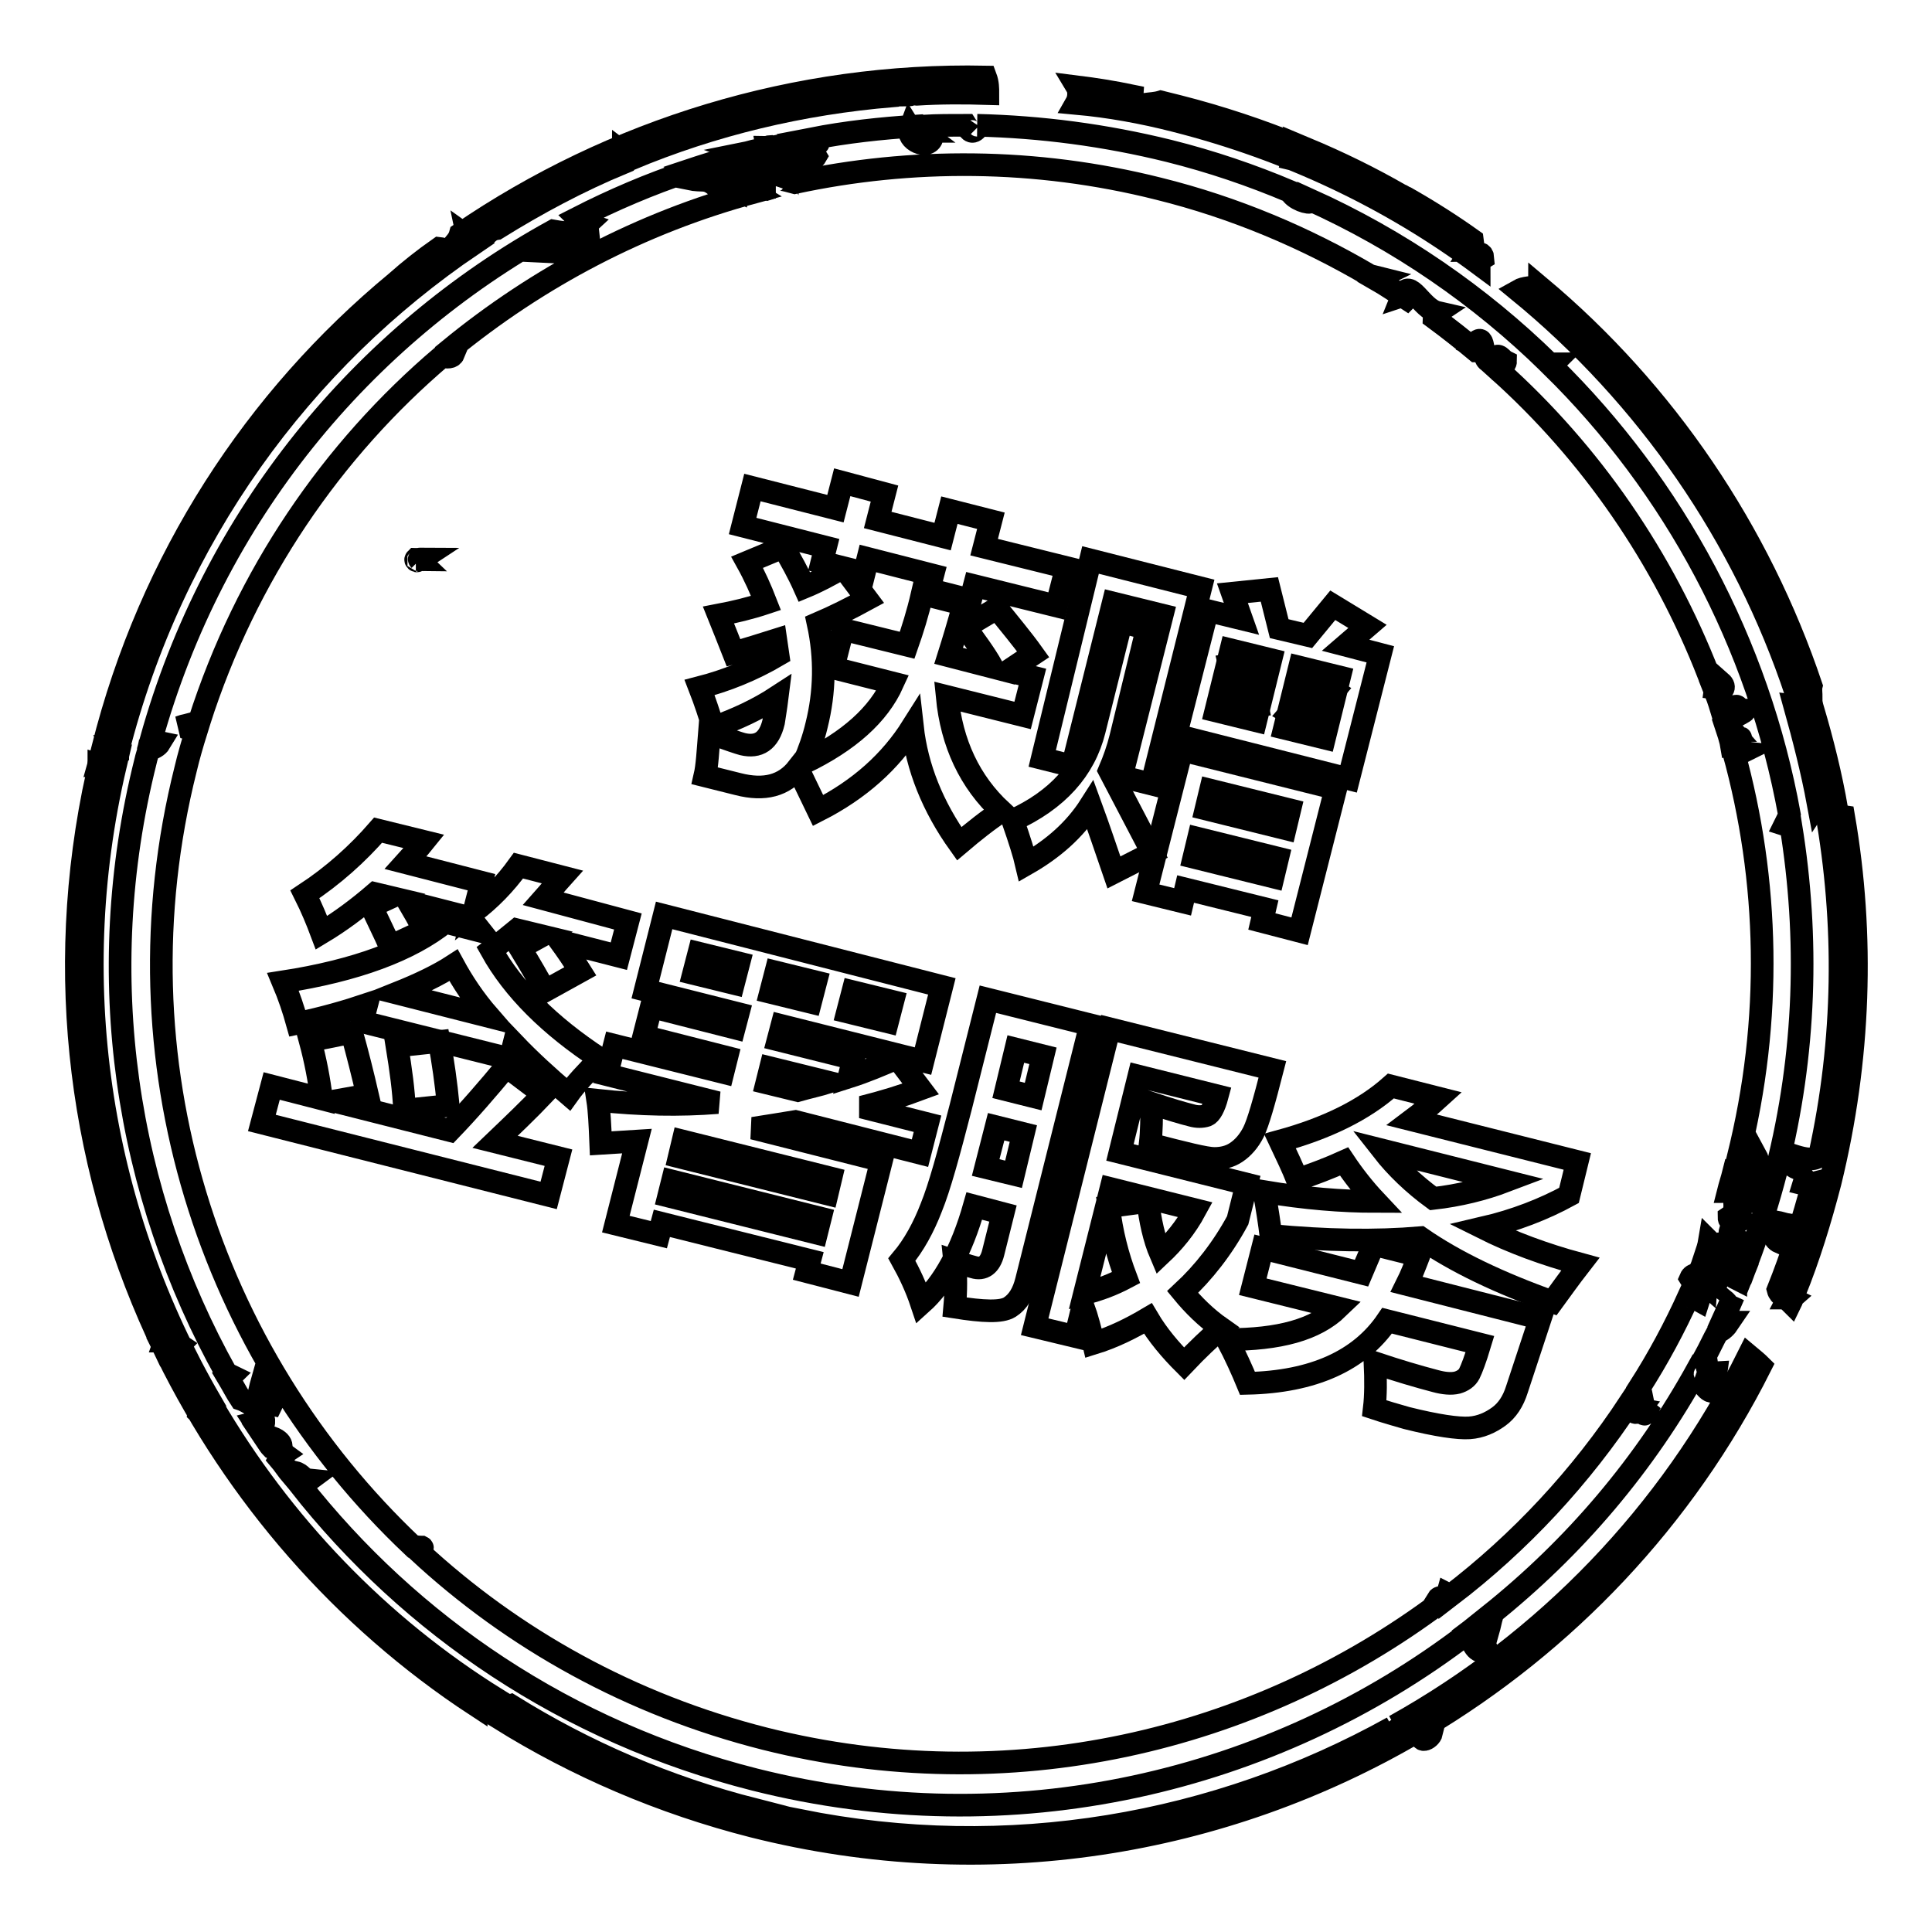 <?xml version="1.0" encoding="utf-8"?>
<!-- Svg Vector Icons : http://www.onlinewebfonts.com/icon -->
<!DOCTYPE svg PUBLIC "-//W3C//DTD SVG 1.1//EN" "http://www.w3.org/Graphics/SVG/1.1/DTD/svg11.dtd">
<svg version="1.1" xmlns="http://www.w3.org/2000/svg" xmlns:xlink="http://www.w3.org/1999/xlink" x="0px" y="0px" viewBox="0 0 256 256" enable-background="new 0 0 256 256" xml:space="preserve">
<g><g><path stroke-width="3" fill-opacity="0" stroke="#000000"  d="M111.6,63.9l-0.9,3.5l-11-2.8l-1.3,5.1l11,2.8l-0.5,2l2.8,0.7c-1.7,1-3.4,1.9-5.1,2.6c-0.8-1.8-1.8-3.6-2.8-5.3l-4.8,2c1,1.8,1.8,3.6,2.5,5.4c-2.1,0.7-4.2,1.2-6.3,1.6c0.6,1.5,1.3,3.2,2,5c1.8-0.5,3.7-1.1,5.6-1.7c0.1,0.7,0.2,1.3,0.3,2c-3.4,2-6.9,3.4-10.4,4.3c0.7,1.8,1.3,3.6,1.8,5.3c3.1-1.1,5.9-2.4,8.5-4.1c-0.2,1.6-0.4,2.7-0.5,3.4c-0.6,2.5-2,3.4-4.1,2.9c-0.4-0.1-1.9-0.6-4.4-1.5c-0.2,2.5-0.3,4.4-0.6,5.7l4.4,1.1c3.5,0.9,6.1,0.2,7.9-2.1l2.7,5.6c5.5-2.8,9.6-6.5,12.5-11.1c0.6,5.4,2.7,10.6,6.2,15.5c2-1.7,3.9-3.2,5.6-4.3c-4.2-3.9-6.6-9-7.2-15.2l10,2.5l1.3-5.1l-3.2-0.8l3.3-2.2c-1.5-2.1-3.2-4.1-4.8-6.1l-4.2,2.5c1.3,1.8,2.6,3.5,3.6,5.3l-5.8-1.5c0.6-1.9,1.3-4.2,2-6.8l-5.5-1.4c-0.6,2.6-1.3,4.8-2,6.8l-8.5-2.1l-1.3,5.1l7.9,2c-1.9,4.2-5.8,7.7-11.8,10.6c0.7-1.6,1.3-3.3,1.7-5c1.1-4.4,1.2-8.9,0.2-13.5c2.1-0.9,4.3-2,6.5-3.2l-3-4l2.6,0.6l0.5-2l8.6,2.2l-0.5,1.9l5.5,1.4l0.5-1.9l10.9,2.7l1.3-5.1l-10.9-2.7l0.9-3.5l-5.5-1.4l-0.9,3.5l-8.6-2.2l0.9-3.5L111.6,63.9z"/><path stroke-width="3" fill-opacity="0" stroke="#000000"  d="M138.1,100.5l4,1l5.4-21.6l6.5,1.6l-5.4,21.4l4,1l6.5-26l-14.6-3.7L138.1,100.5z"/><path stroke-width="3" fill-opacity="0" stroke="#000000"  d="M174.5,90c-1,1.4-2.2,2.9-3.6,4.5c0.7,0.4,1.3,1,2,1.7c1.4-1.7,2.7-3.3,3.9-4.7L174.5,90z"/><path stroke-width="3" fill-opacity="0" stroke="#000000"  d="M172.2,123.4l4.8-18.9l-20.4-5.1l-4.8,18.9l4.9,1.2l0.4-1.7l10.5,2.6l-0.4,1.7L172.2,123.4z M160.4,104.7l10.5,2.6l-0.6,2.5l-10.5-2.6L160.4,104.7z M158.2,113.6l0.6-2.5l10.5,2.6l-0.6,2.5L158.2,113.6z"/><path stroke-width="3" fill-opacity="0" stroke="#000000"  d="M165.4,87.7l-2.5,0.4c0.5,2.1,0.8,4,1,5.8c1-0.2,1.9-0.3,2.7-0.4C166,90.6,165.6,88.7,165.4,87.7z"/><path stroke-width="3" fill-opacity="0" stroke="#000000"  d="M155.8,97.4l22.9,5.8l4.2-16.5l-4.6-1.2l2.9-2.5l-4.6-2.8l-3.3,4l-3.8-0.9l-1.3-5.2l-4.9,0.5l1.2,3.4l-4.5-1.1L155.8,97.4z M172.2,88.4l5.3,1.3l-2,8.1l-5.3-1.3L172.2,88.4z M163.1,86.1l5.3,1.3l-2,8.1l-5.3-1.3L163.1,86.1z"/><path stroke-width="3" fill-opacity="0" stroke="#000000"  d="M152,83.3l-3.4-0.9L145,96.8c-1.3,5.2-4.9,9.2-10.8,11.9c0.9,2.6,1.5,4.5,1.8,5.8c3.5-2,6.4-4.5,8.5-7.8c1.1,3,2.1,6,3.1,8.9l5.1-2.6l-5.7-10.9c0.6-1.4,1.1-2.8,1.5-4.4L152,83.3z"/><path stroke-width="3" fill-opacity="0" stroke="#000000"  d="M79.5,140.3c-6.7-4.4-11.5-9.2-14.4-14.4c1.2-0.9,2.3-1.8,3.4-2.7l3.3,0.8l-2.9,1.6c1.4,2.3,2.5,4.2,3.3,5.7l4.7-2.6c-1-1.6-1.9-2.9-2.7-4l7.8,2l1.2-4.6L72,119.1c0.8-0.9,1.6-1.9,2.5-2.9l-5.8-1.5c-1.8,2.5-3.8,4.5-5.9,6.1l1-3.9l-10.1-2.6c0.8-0.9,1.7-1.8,2.5-2.8l-6.1-1.5c-2.7,3.1-5.9,6-9.7,8.5c0.9,1.8,1.6,3.5,2.2,5.1c2.5-1.5,4.9-3.3,7.1-5.2l2.1,0.5l-2.6,1.2c0.8,1.7,1.7,3.5,2.5,5.3l4.5-2.1c-0.7-1.4-1.4-2.6-2.1-3.8l8.2,2.1c0.6,0.7,1,1.3,1.4,1.8l-4.7-1.2c-4.6,3.7-11.8,6.4-21.5,7.9c0.8,1.9,1.4,3.7,1.9,5.5c3.4-0.7,6.5-1.6,9.2-2.5l-0.6,2.3l19.6,4.9l0.5-2c2.1,2.2,4.5,4.4,7.2,6.7C76.3,143.6,77.7,142.1,79.5,140.3z M52.6,131.6c3-1.2,5.5-2.4,7.5-3.7c1.2,2.2,2.7,4.5,4.7,6.8L52.6,131.6z"/><path stroke-width="3" fill-opacity="0" stroke="#000000"  d="M34.7,148.8l38,9.6l1.3-5l-8.4-2.1c2.3-2.2,4.5-4.3,6.4-6.3l-4.9-3.7c-2.4,2.9-4.9,5.8-7.5,8.5l-15.4-3.9l4.5-0.8c-0.6-2.6-1.3-5.4-2.1-8.3l-5.5,1.1c0.7,2.6,1.2,5.2,1.5,7.7l-6.6-1.7L34.7,148.8z"/><path stroke-width="3" fill-opacity="0" stroke="#000000"  d="M58.2,138l-5.6,0.6c0.5,3.1,0.9,5.9,1,8.5l5.8-0.6C59.1,143.5,58.7,140.6,58.2,138z"/><path stroke-width="3" fill-opacity="0" stroke="#000000"  d="M121.9,152.8l1-3.9l-8.7-2.2c2.8-0.7,5.4-1.5,7.8-2.4l-3.1-4.1c-2.1,0.9-4.2,1.8-6.4,2.5l0.6-2.4l-10-2.5l0.5-1.9l18.7,4.7l2.5-9.9L88,121.3l-2.5,9.9l12.3,3.1l-0.5,1.9l-11-2.8l-1,3.9l11,2.8l-0.5,2l-14.4-3.6l-1,3.9l14.7,3.7c-5,0.4-10.3,0.3-15.9-0.3c0.2,1.3,0.3,3.2,0.4,5.7l4.8-0.3l-2.8,11l5.7,1.4l0.4-1.5l19.6,4.9l-0.4,1.5l5.8,1.5l4.1-16.2l-17-4.3c1.9-0.3,3.8-0.6,5.6-0.9L121.9,152.8z M97.2,130.3l-5.3-1.3l0.7-2.7l5.3,1.3L97.2,130.3z M108.2,163.4l-19.6-4.9l0.5-2l19.6,4.9L108.2,163.4z M110.1,156.1l-0.5,2.1L90,153.3l0.5-2.1L110.1,156.1z M113,131.4l5.3,1.3l-0.7,2.7l-5.3-1.3L113,131.4z M102.8,128.8l5.3,1.3l-0.7,2.7l-5.3-1.3L102.8,128.8z M102.1,141.5l7.7,1.9c-1.3,0.4-2.7,0.7-4.1,1.1l-4.1-1L102.1,141.5z"/><path stroke-width="3" fill-opacity="0" stroke="#000000"  d="M164,161.7l1.2-4.8l-16.8-4.2l2.5-10.1l10.4,2.6c-0.4,1.5-0.9,2.4-1.4,2.6c-0.6,0.2-1.3,0.2-2,0c-1.2-0.3-2.9-0.8-5.3-1.6c0,1.9,0,3.7-0.2,5.4c4.6,1.2,7.4,1.9,8.5,1.9c1,0,2-0.2,2.9-0.8c0.9-0.6,1.7-1.5,2.3-2.7c0.6-1.2,1.4-4,2.5-8.3l-21.6-5.4l-9.9,39.5l5.4,1.3l1-4.1c0.6,1.7,1,3.3,1.4,5c2.6-0.8,5-2,7.2-3.3c1.3,2.2,3,4.2,4.8,6c1.8-1.9,3.4-3.4,4.9-4.7c-2-1.4-3.7-3.1-5.1-4.8C159.5,168.6,162,165.4,164,161.7z M153.8,166.2c-0.9-2.1-1.4-4.5-1.7-7l-5.2,0.7c0.4,3.4,1.2,6.5,2.3,9.4c-1.7,0.9-3.5,1.6-5.5,2.1l3.5-13.9l11.2,2.8C157.1,162.7,155.5,164.6,153.8,166.2z"/><path stroke-width="3" fill-opacity="0" stroke="#000000"  d="M133.8,173.2c1.1-0.7,1.8-1.9,2.2-3.5l8.5-33.9l-13.6-3.4l-3.6,14.3c-1.6,6.2-2.8,10.6-3.9,13.3c-1,2.6-2.3,5-3.9,6.9c1,1.8,1.9,3.7,2.6,5.8c2.9-2.6,5.3-6.9,7-12.9l3.8,1l-1.3,5.2c-0.4,1.6-1.3,2.3-2.6,1.9c-0.8-0.2-1.6-0.5-2.5-0.8c0.2,1.9,0.2,3.9,0,6.1C130.3,173.8,132.7,173.9,133.8,173.2z M134.6,139l3.6,0.9l-1.3,5.4l-3.6-0.9L134.6,139z M130.6,154.7c0.4-1.6,0.9-3.4,1.4-5.4l3.6,0.9l-1.3,5.4L130.6,154.7z"/><path stroke-width="3" fill-opacity="0" stroke="#000000"  d="M184.3,143.9c-3.6,3.2-8.5,5.6-14.7,7.3c0.9,1.9,1.7,3.6,2.3,5.1c2.1-0.7,4.2-1.5,6.2-2.4c1.2,1.8,2.6,3.6,4.2,5.3c-4.5,0-9.4-0.4-14.8-1.3c0.4,2.2,0.7,4.2,0.9,5.8c7.3,0.7,13.9,0.8,19.8,0.3c4.6,3.2,10.5,6,17.5,8.5c1.1-1.5,2.3-3.2,3.7-5c-4.8-1.3-9.1-2.9-12.9-4.8c4.3-1,8.1-2.5,11.4-4.3l1.1-4.5l-21.9-5.5c1.2-0.9,2.4-1.9,3.5-2.9L184.3,143.9z M199.5,156.5c-2.9,1.1-6.1,1.9-9.6,2.3c-2.6-1.9-4.9-4.1-6.7-6.4L199.5,156.5z"/><path stroke-width="3" fill-opacity="0" stroke="#000000"  d="M186.4,187.9c4,1,6.8,1.4,8.3,1.3c1.5-0.1,2.8-0.7,3.9-1.5c1.1-0.8,1.9-2,2.4-3.6l3.1-9.4l-17.7-4.5c0.6-1.2,1.1-2.5,1.6-3.8l-6-1.5c-0.5,1.3-1.1,2.6-1.6,3.8l-13.1-3.3l-1.3,5.1l11.3,2.8c-3,2.9-7.8,4.2-14.7,4.2c1.1,2.1,2,4.1,2.7,5.8c8.7-0.2,14.9-3,18.5-8.3l12.3,3.1c-0.6,2-1.1,3.3-1.4,3.9c-0.3,0.6-0.9,1-1.6,1.2c-0.8,0.2-1.8,0.1-2.9-0.2c-2.3-0.6-5-1.4-8-2.4c0.1,2.3,0.1,4.3-0.1,6C183.6,187.1,185,187.5,186.4,187.9z"/><path stroke-width="3" fill-opacity="0" stroke="#000000"  d="M237,162.3c-0.6-0.1-1.1-0.3-1.7-0.4c-0.5,1.3-0.4,2.3,0.5,2.7C236.2,163.9,236.9,163.7,237,162.3z"/><path stroke-width="3" fill-opacity="0" stroke="#000000"  d="M244.3,108.2c-0.7-0.1-1.6-0.8-1.7-1c-0.3,0.1-0.5,0.3-0.6,0.4c2.6,14.7,2.5,30.1-0.9,45.5c-1.3,1.5-5.5-1.2-4.7,0c0.7,1,1.7,2.5,3.2,1.4c-1.2,1-0.1,0.8-0.6,2.4c0.4,0.1,0.8,0,1.2-0.1c-1.3,4.9-2.8,9.6-4.6,14.1c0.2,0.8,1.1,1.1,1.7,1.7c0.1-0.2,0.1-0.4,0.2-0.5c-0.2-0.1-0.4-0.1-0.6-0.1c0.2-0.4,0.5-0.7,0.9-0.7c1.9-4.7,3.4-9.6,4.7-14.6C246.5,140.4,247,123.9,244.3,108.2z"/><path stroke-width="3" fill-opacity="0" stroke="#000000"  d="M240.9,106.4c0.2-0.3,0.4-0.7,0.7-1.1c0.5,0.2,0.1,0.6-0.1,0.5c0,2.2,2.2-1.8,1.4,0.9c0,0.3,0.2,0.5,0.5,0.6c-0.8-4.6-1.9-9-3.2-13.4c-0.8-0.1-1.5-0.3-2.4-0.4C239,97.8,240.1,102.1,240.9,106.4z"/><path stroke-width="3" fill-opacity="0" stroke="#000000"  d="M238,91.9c0.3,0.3,0.4,1.3,0.7,1.3c1.4,0.3-0.8-1.7,1.3-0.7c0-0.6-0.1-1.2,0-1.6c-6.9-20.5-19.3-38.9-36-52.9c0,0,0,0.1-0.1,0.1c-0.7-0.1-2,0-2.7,0.4C218.3,52.5,231.1,71.1,238,91.9z"/><path stroke-width="3" fill-opacity="0" stroke="#000000"  d="M155.7,16c15,3.8,28.6,10.3,40.3,19c0-0.2,0-0.5,0.5-0.8c-0.1-1.5-2,0.4-2.4-1.1c0.2-0.5,0.6-0.1,0.5,0.1c0.7,0,0.6-0.7,0.5-1.4c-2.8-2-5.8-3.9-8.8-5.6c-0.3-0.1-0.5-0.3-0.8-0.4c-4-2.3-8.1-4.3-12.4-6.1c0.2,0.4,0.3,0.8,0.8,1c-0.6,0.6-1.5,0.7-2.7,0.4c0.1-0.5,0.7-0.2,1.1-0.2c-0.2-0.4-0.2-0.9-0.1-1.5c-5.1-2.1-10.5-3.9-16-5.3c-0.8-0.2-1.6-0.4-2.4-0.6c-1.3,0.4-3.2,0.1-2.6,1c0.5,1.3-1.3-0.4-1.2-1.8c-2.4-0.5-4.9-0.9-7.3-1.2c0.3,0.5,0.3,1.5-0.1,2.2C147,14.1,151.4,14.9,155.7,16z"/><path stroke-width="3" fill-opacity="0" stroke="#000000"  d="M231.7,179.6c-10.5,21.1-27,38-46.9,49.1c-0.2-0.1-0.4-0.2-0.6-0.4c0.1,0.2,0.2,0.4,0.3,0.6c-23.2,12.9-50.9,17.9-78.6,12.3c-0.1,0.9-2.4-0.6-2.2,1.5c-1.1,0-1.2-0.7-1.9-1c0.6-0.8,0.9,0.1,1.5,0.4c0.2-0.6,0.1-0.9-0.2-1.1c0-0.2,0.1-0.3,0.1-0.4c-0.8-0.2-1.5-0.4-2.3-0.6c-0.3,1-2.7,1.5-4.2,0.9c1.5-1.1,2.3-0.5,3.4-1.1c-11.8-3-22.6-7.7-32.4-13.8c-0.9,0.3-2.1,0.3-3,0.7c0.3,0.2,0.6,0.4,0.9,0.6c0.2,0,0.4,0,0.7,0.1c0,0.1,0,0.2-0.1,0.3c10.1,6.3,21.4,11.2,33.6,14.3c31,7.8,62.3,2.5,87.9-12.5c0.3-0.1,0.6-0.1,0.9-0.2c-0.9,1.9,0.9,1.2,1.1,0.3c-0.4-0.3-0.8-0.5-1.1-0.7c18.8-11.2,34.5-27.6,44.7-47.9C232.9,180.6,232.3,180.1,231.7,179.6z"/><path stroke-width="3" fill-opacity="0" stroke="#000000"  d="M28.1,186.2C28.1,186.2,28,186.2,28.1,186.2C28,186.2,28,186.2,28.1,186.2c-0.4-0.2-0.8-0.2-1.1,0.2c0,0.6,0.6,1.5,0.9,0.7c0.9,1-0.8,0.9-1.6,0.1c0.1-1.2,1-1.2,1.6-1.5c-14.3-24.6-19.6-54.5-12.6-84.3c-0.6,0.3-1.3,0.3-2.2,0c0,0,0,0.1,0,0.1c0.8,1.2,0.5,1.2-0.2,1c-5.9,26.7-2.2,53.3,8.9,76.3c0.4-0.3,0.8-0.4,1-0.9c-0.3-0.1-0.7-0.2-1-0.2c0.4-1.2,1.7,0.3,2,0.5c-0.5,0.5-0.8,1.4-1.7,1.2c9.2,18.7,23.3,35,41,46.6c0-0.7,2,0,2.8-0.8C50.1,215.4,37.3,201.9,28.1,186.2z"/><path stroke-width="3" fill-opacity="0" stroke="#000000"  d="M14.9,99.8c0.3,0.1,0.5,0.1,0.7,0c0-0.1,0-0.1,0-0.2c7.2-28.5,24.4-51.9,47-67.2c-0.4-0.2-0.6-0.6-0.7-1.1c0.7,0.5,1.2,0.6,1.6,0.5c0.3-0.2,0.6-0.4,0.8-0.6c0.4-0.4,0.8-0.8,1.5-0.9c5.3-3.3,10.9-6.3,16.7-8.7c0-0.4,0.1-0.8,0.1-1.4c0.4,0.3,0.7,0.6,0.9,0.9c11-4.6,22.7-7.4,34.8-8.4c0.7-1,1.2-0.6,1.6-0.1c0.3,0,0.7,0,1-0.1c0,0,0-0.1,0-0.1c0.2,0,0.3,0.1,0.5,0.1c3.1-0.2,6.3-0.2,9.5-0.1c0-0.7,0-1.4-0.3-2.2C105.5,9.7,81.2,17.2,61,31c-0.4,1.5-1.8,1.6-0.7,2.6c-0.3,1-1-0.6-2.1-0.7c-2,1.4-3.9,2.9-5.7,4.5c0,0,0,0,0,0s0,0,0,0C33.9,52.8,19.9,74,13.6,99.2c-0.2,0.7-0.3,1.4-0.5,2.1C14.3,101.2,15.4,101.1,14.9,99.8z"/><path stroke-width="3" fill-opacity="0" stroke="#000000"  d="M231.5,167.3c1.5-4,2.8-8,3.9-12.3c3.9-15.4,4.3-30.8,1.9-45.6c-0.2,0-0.5,0-0.8-0.1c0.3-0.6,0.5-1,0.6-1.4c-4.1-22.6-15.2-43.4-31.5-59.4c0.1-0.1,0.1-0.2,0.2-0.3c-0.2,0-0.4-0.1-0.6-0.1c-9.1-8.9-19.8-16.3-31.8-21.7c0,0.1,0.1,0.2,0.3,0.3c-0.1,0.4-2.3-0.3-2.7-1.3c-5.2-2.2-10.5-4-16.1-5.4c-8.5-2.1-17-3.2-25.4-3.4c0,0,0.1,0,0.2,0.1c-0.8,1.2-1.2,0.7-1.7-0.1c-1.9,0-3.8,0-5.6,0.1c0.1,0.7,0.6,1.1,1.1,1.6c-0.5,1.6-3.5,0.3-2.9-1.3c0.5,0.8,0.7,0.4,1.5,0.4c-0.4-0.3-0.6-0.5-0.7-0.7c-4.7,0.3-9.3,0.8-13.9,1.7c0.2,0.1,0.3,0.1,0.6,0.2c1.4,1.1-2-0.2-2.2,0.5c0.2,0.6,1.5,0.4,2.2,1.6c-0.4,0.7-0.6-0.4-1.5-0.4c0.7,0.2-0.6,3.7,0.5,2.2c1.2,0.8-0.7,2-1.9,1.1c0.5-0.3,0.8-1,1-1.9c-0.3-0.1-0.7-0.2-1-0.2c-0.9-0.1,0.2,1.9-1.9,1.1c0.4-0.3,0.7-0.7,0.9-1.4c-1,0.2-1.9,1.2-2.6-0.1c0.3-0.6,1.1-0.3,1,0.2c1-0.2,1.4-2,2.2-0.5c0.2-2-1.6-1-2.7-1.4c-0.2,0-0.3,0.1-0.5,0.1c0.1,0.6-0.1,0.9-1.4,0.7c0-0.1,0-0.2,0.1-0.3c-0.5,0.1-1.1,0.3-1.6,0.4c0.8,0.3,2,0.5,2.2,1.2c-2,0.5-0.7,2.6,0.9,3.5c0.3-0.1,0.7-0.2,1-0.2c-0.2,0-0.3-0.1-0.5-0.3c0.4-1.2,1.8-0.6,3-0.3c15.4-3.3,31.9-3.3,48.2,0.8c10.1,2.5,19.5,6.5,28,11.5c0.4,0.1,0.8,0.2,1.2,0.3c-0.2,0.1-0.3,0.1-0.4,0.2c1.4,0.8,2.7,1.7,4.1,2.6c0.5-0.5,0.6-0.8-0.6-0.4c1-2.5,2.5,1.7,4.7,2.2c-0.3,0.2-0.5,0.5-0.5,0.7c1.9,1.4,3.8,2.9,5.6,4.4c0.2,0,0.3,0,0.5,0c0.1-0.5-0.5-0.5-0.9-0.7c1.8-2.3,0.9,1.6,2.1,2.1c0,0,0,0,0,0c0.2,0.2,0.4,0.3,0.6,0.5c0.4-0.3,0.6-0.6,0.1-0.9c0.6-0.8,0.9,0.1,1.5,0.4c0,0.4-0.6,0.7-1,1.1c12.4,11.1,21.9,25,27.9,40.4c0.9,0.3,1.2,1,0.6,1.5c0,0.1,0.1,0.2,0.1,0.3c0.6,0.1,0.7-0.3,0.9-0.8c0.8,0.7,0.2,1.3-0.7,1.3c0.4,1,0.7,2,1,3c1-0.1,1.8-0.2,1.5-0.9c0.2-0.5,0.6-0.1,0.5,0.1c0.3,0.1,0.7,0.2,1,0.2c-0.5,0.7-3.2,1.1-1.8,2.7c-0.2,0-0.4,0-0.6,0c0.2,0.6,0.4,1.2,0.5,1.8c0.4-0.1,0.7-0.3,0.8-0.6c1.5-1-1.3,1.5,0.6,1.7c-0.2,0.1-0.6,0-1.1-0.1c4.7,17,5.2,35.5,0.6,53.8c-0.1,0.5-0.3,1-0.4,1.5c0.5,0.1,1.1,0.2,1.8,0.2c0.4-0.8-0.1-1-0.7-1.3c0.3-0.7,1.5,0.2,1.7-0.6c0.6,1.1-0.4,1.3-0.3,3.1c-1-0.5-1.9-0.7-2.7-0.9c-0.2,0.8-0.5,1.7-0.7,2.5c0.3,0,0.5,0.1,0.8,0.4c-0.1,0.9,0.5,2.2-0.7,3c0,0.8,0.7,0,1.5,0.4c-0.8,0.6-2.3,1.7-0.6,2.5c-0.7,0.7-2,0.4-2.9,0.8c-0.2-0.1-0.4-0.3-0.6-0.5c-0.1,0.6-0.3,1.2-0.5,1.8c0,0,0.1,0,0.1,0c-0.3,0.7-0.5,1.3-0.8,2c0.8,0,0.6-1.6,1.3-1.7c0.4,0.2,0.3,0.4,0.1,0.5c0.2,0,0.5,0.1,0.8,0.3c-0.1,0.4-0.2,0.7,0.9,0.7c0.4,0.3,0.8,0.7,1.3,1c0,0.1,0.1,0.2,0.3,0.3c0,0,0,0,0-0.1c0.2,0.1,0.4,0.2,0.6,0.3c0.2-0.5,0.4-1,0.6-1.5c-0.9-0.6-2.3-1.2-2.1-2.4C230.1,166,230.9,166.6,231.5,167.3z M229.8,156.6c0.7,1.2,1-0.1,2.5,0.6c-0.6,0.8-0.9,1.4-0.5,2C231,160,229.6,157.7,229.8,156.6z"/><path stroke-width="3" fill-opacity="0" stroke="#000000"  d="M228.8,172.7c0.1-0.2-1.4-1-1.9-2c0.1-0.1,0.3-0.2,0.4-0.4c-0.1-0.1-0.3-0.4-0.6-0.6c0-0.2,0.1-0.4,0.3-0.6c-0.5-0.2-0.8,0-1.1,0.1c-0.8-0.4-1.6-0.5-1.9,0.2c0.3,0.5,0.7,1,1.1,1.3c0,0.5,0.2,1,0,1.6c-0.9-0.5-1-0.6-1.3-0.6c-1.9,4.2-4.1,8.3-6.6,12.2c0.4,0.7,0.4,2.6,1,3.1c-0.6,1.3-0.5-1-0.7-1.3c-0.7,0-0.7,0.9-0.2,1c-1,1.3-0.7-0.4-1.3-0.9c-6.5,9.9-14.6,18.6-23.9,25.7c0-0.1-0.1-0.2-0.3-0.3c-0.2,0.7-1,0.2-1.3,0.7c0.2,0.1,0.3,0.2,0.4,0.4c-24.7,18.5-57.2,26.2-89.5,18.1c-17.8-4.5-33.4-13.2-46-24.9c0.5-0.2,0.7-0.4,0.5-0.5c-0.5,0-0.9-0.1-1.2-0.1c-27-25.5-39.8-64.4-30.1-103c0.4-1.7,0.9-3.4,1.4-5c-0.7-0.2-1.5-0.6-2.1-0.6c0.2-0.1,1.4-0.3,2.5-0.7c6.2-19.4,17.6-36,32.2-48.4c0.6,0.2,1.3,0.2,1.5-0.3c-0.3-0.2-0.5-0.3-0.6-0.5c11.8-9.7,25.5-16.9,40.3-20.9c-0.5-0.3-0.8-0.7-0.5-1.5c-0.7,0.1-1.2,0.4-1.4,1.3c-1.6-0.8,0-1.6,0.6-2.5c-0.1-1.5-2,0.4-2.4-1.1c0.2-0.6,0.6-0.1,0.5,0.1c0.8,0,0.4-0.5,0.1-0.9c-1.8,0.5-3.7,1.1-5.5,1.7c1,0.7,3.8,0.1,4.8,1.2c0.9,0.6-0.7,0.6-0.5-0.1c-0.5-0.1-0.5,0.5-0.7,0.9c-1.4-1.1-1.6-0.5-3.5-0.9c0.2-0.5,0.1-0.8-0.1-1c-5.1,1.7-10,3.8-14.7,6.2c0.3,0.3,0.7,0.6,1.3,0.8c-1.5,1.4-2.8,1.2-4.5,0.9c-25.2,13.9-45,37.6-53.3,67.5c0.4,0.1,0.7,0.2,1.2,0.3c-0.3,0.5-0.9,0.8-1.5,0.9c-0.1,0.5-0.3,1-0.4,1.5c-7.2,28.6-2.6,57.4,10.7,81.2c0.2,0.1,0.5,0.2,0.7,0.3c-0.1,0.1-0.3,0.1-0.5,0.2c0.6,1,1.1,2,1.7,2.9c1.2,0.4,3.5,2,3,3.3c-0.3-0.2-0.7-0.3-1.1-0.2c0.4,0.6,0.7,1.1,1.1,1.7c1.3,0.2,2.7,0.8,2.3,1.8c-0.4-0.5-1-0.8-1.8-1c0.2,0.3,0.4,0.6,0.6,0.8c0.6,0.2,1.2,0.5,1.6,0.8c-0.3,0.2-0.5,0.5-0.6,0.7c0.6,0.7,1.1,1.5,1.7,2.2c0.1-0.1,0.2-0.3,0.4-0.4c0.9,0.2,0.9,0.9,1.9,1c-0.4,0.3-0.8,0.5-1.3,0.6c14.7,18.7,35.4,32.8,60.3,39.1c34.1,8.6,68.6,0.4,94.5-19.4c0.7,1.3,1,2.9,2.6,2.3c-0.5-1-1.3-1.8-2.3-2.6c0.4-0.3,0.9-0.7,1.3-1c0.4,0.3,0.7,0.7,1.1,1c0.2-0.7,0.3-1.3,0.5-2c-0.1,0-0.2,0-0.4,0C208.7,205,218,194,225,181.3c1.7,0.6,0.7,1.4-0.2,1.3c0.8,0.2,1.7,2.8,2.6,1.3c-0.4-0.2-1.1-0.3-0.9-0.9c0.5,0,0.8-0.3,0.9-1.1c-1.7,0.1-1-1.4-1.5-2.1c0.6-1.1,1.1-2.2,1.7-3.3c0.6-0.2,1.1-0.7,1.5-1.3c-0.4,0-0.7,0-0.9-0.1c0.5-1.1,1-2.2,1.5-3.4C229.6,171.9,229.3,172.2,228.8,172.7z M78.1,32.3c0.2,1.6-1.8,1.2-4,1.1C75.3,32.7,77,32.9,78.1,32.3z M36,186.1c-0.5-0.1-0.2-0.7-0.2-1.1c-0.5,0.2-0.9,0.3-1.6,0.1c0.2-0.7,0.3-1.3,0.5-2C35.5,183.9,36.9,184.3,36,186.1z"/><path stroke-width="3" fill-opacity="0" stroke="#000000"  d="M55.1,74.1c-0.1,0.1,0.1,0.3,0.2,0.2c0.1,0,0,0.1,0,0.1c0.1-0.1,0.3-0.1,0.6-0.3c-0.1,0-0.5-0.1-0.3,0.1C55.4,74.2,55.2,74.1,55.1,74.1z"/></g></g>
</svg>